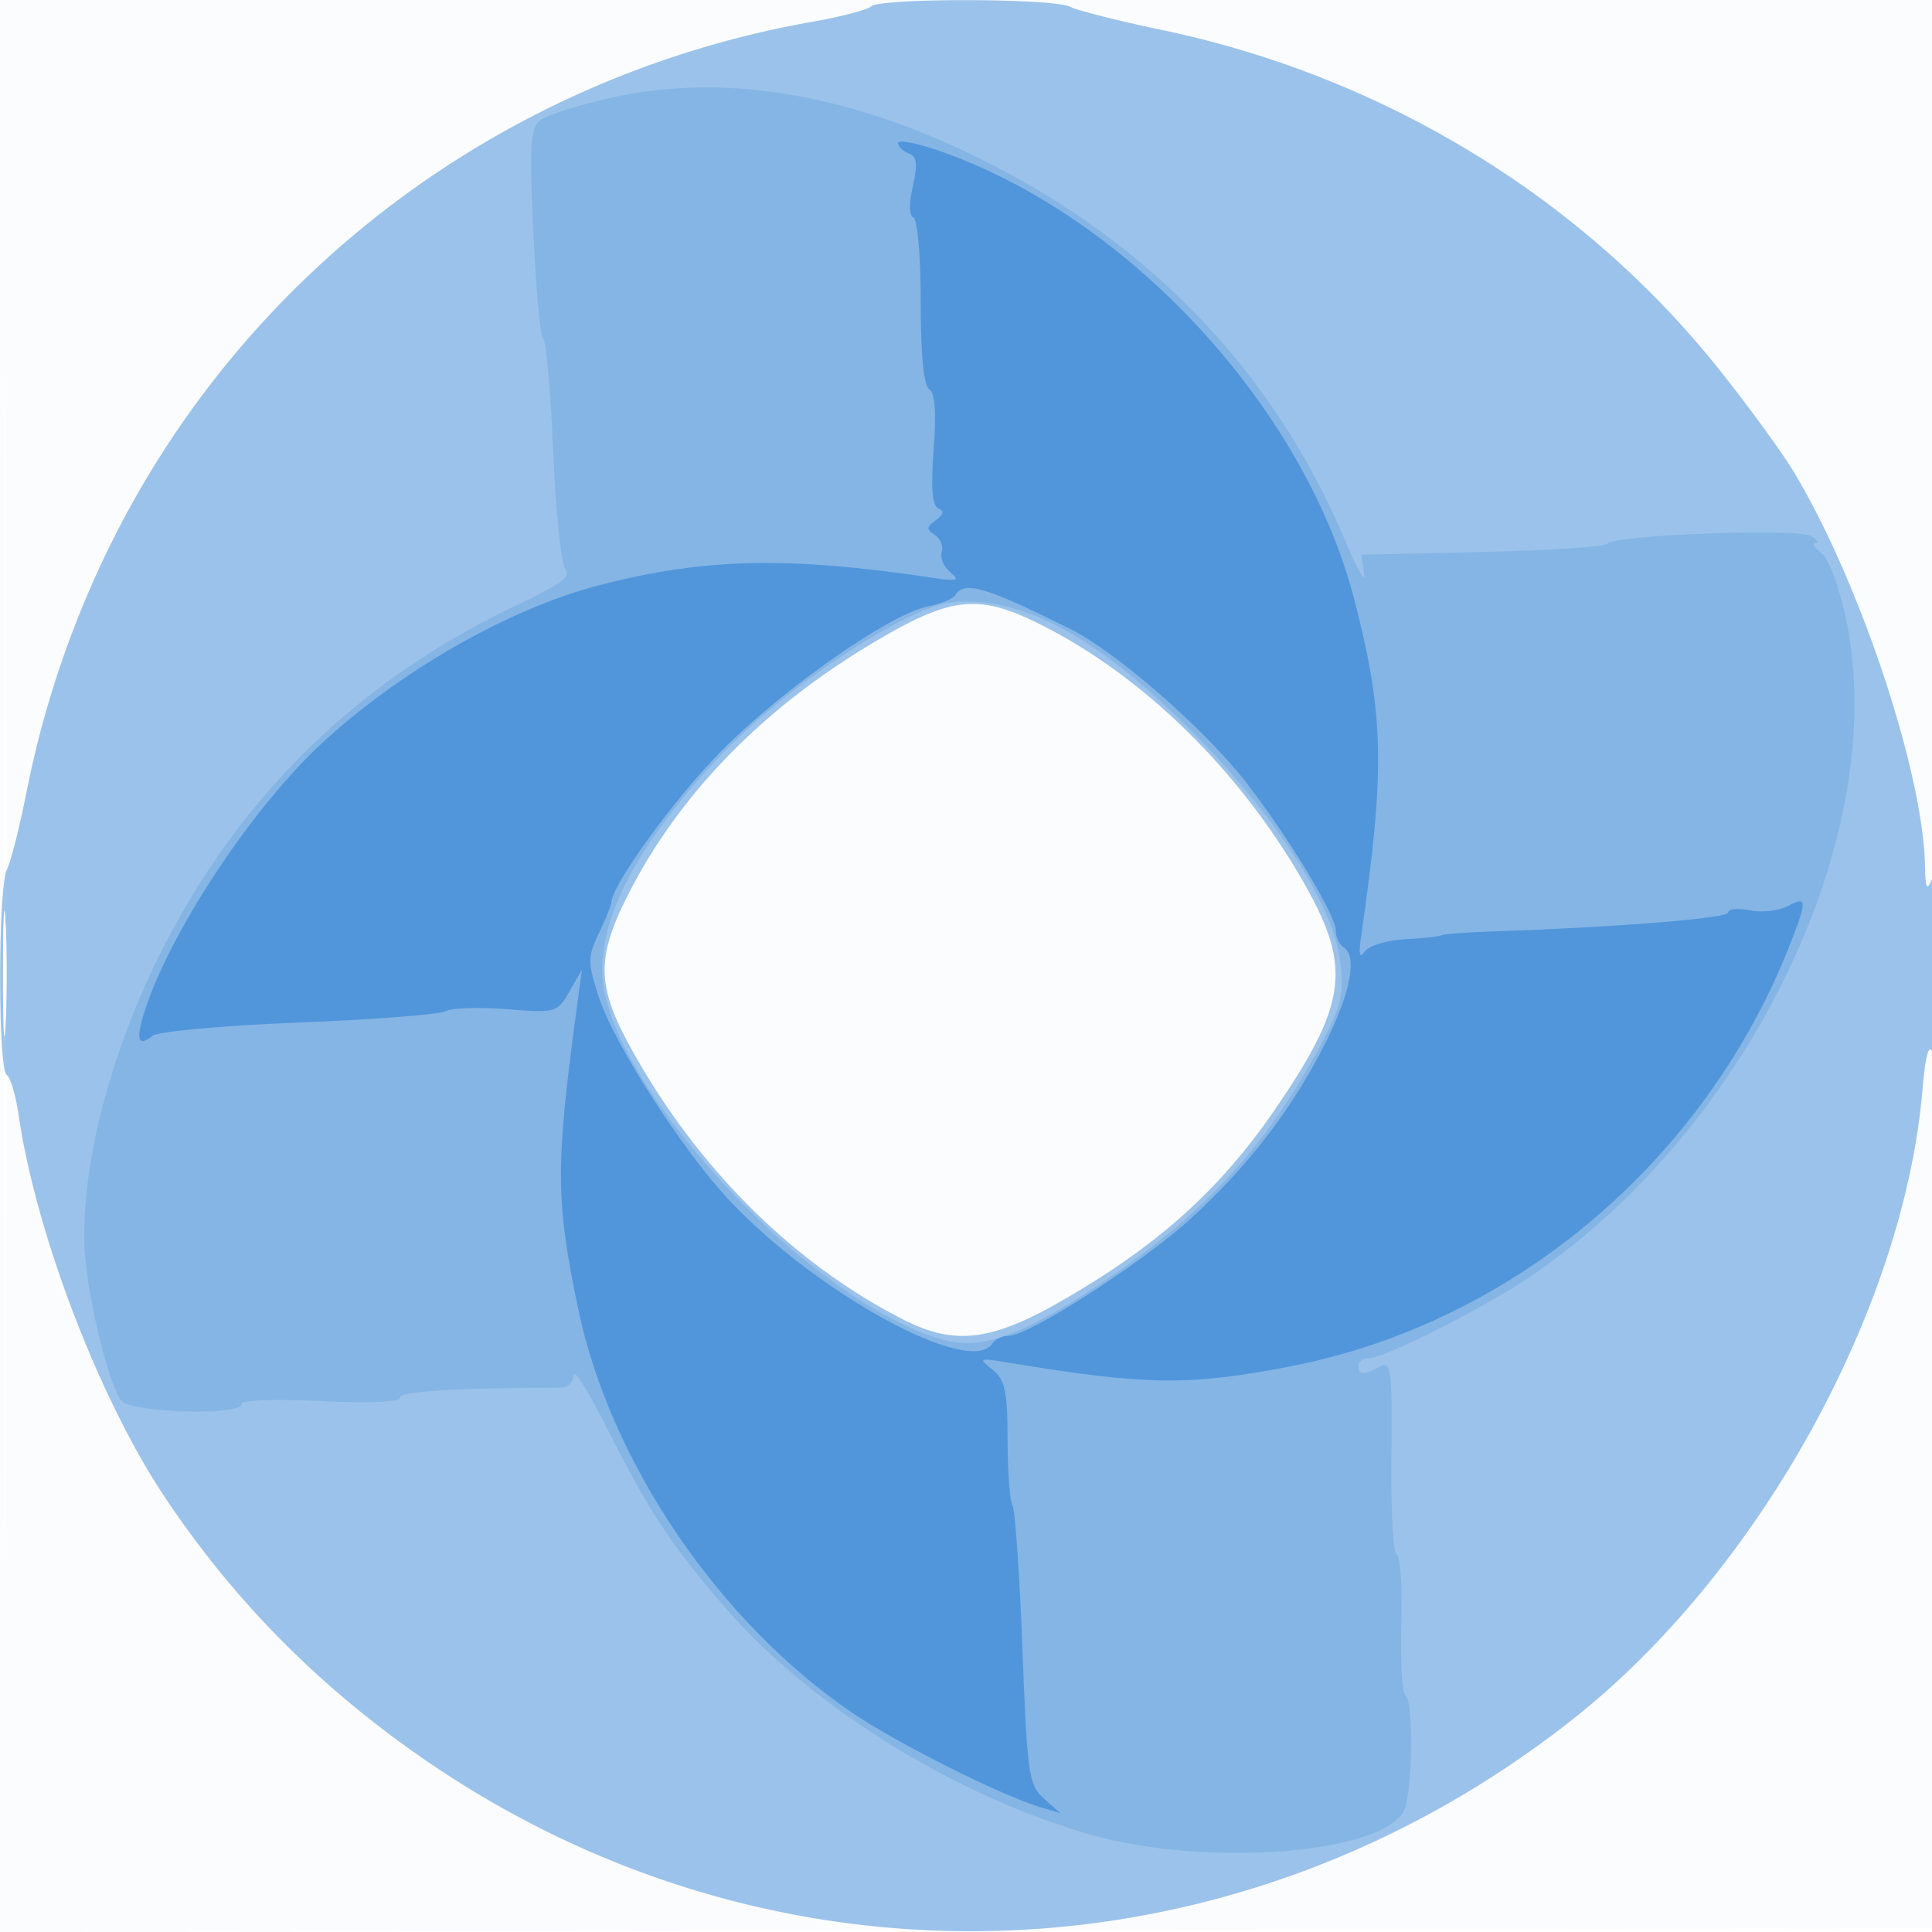 <svg xmlns="http://www.w3.org/2000/svg" width="256" height="256"><path fill="#1976D2" fill-opacity=".016" fill-rule="evenodd" d="M0 128.004v128.004l128.25-.254 128.25-.254.254-127.75L257.008 0H0zm.485.496c0 70.4.119 99.053.265 63.672s.146-92.98 0-128S.485 58.1.485 128.5"/><path fill="#1976D2" fill-opacity=".422" fill-rule="evenodd" d="M115.45.839c-.523.461-3.955 1.366-7.628 2.011-41.15 7.228-75.98 33.452-93.834 70.65A132 132 0 0 0 3.505 105c-.928 4.675-2.097 9.281-2.597 10.236-1.17 2.237-1.191 26.471-.023 27.193.486.3 1.198 2.689 1.58 5.309 2.285 15.626 10.603 37.426 19.254 50.458 9.381 14.134 21.166 25.942 35.63 35.702 46.648 31.477 106.808 28.99 151.261-6.252 24.351-19.306 43.601-53.998 46.115-83.107.409-4.748.844-6.338 1.367-5 .422 1.078.767-4.114.767-11.539 0-8.413-.323-12.746-.859-11.5-.687 1.599-.874 1.24-.93-1.792-.229-12.347-8.65-37.653-17.341-52.111-1.685-2.803-6.322-9.147-10.303-14.097C209.299 25.966 183.096 10.078 154 3.98c-5.775-1.21-11.281-2.601-12.236-3.09C139.56-.239 116.721-.284 115.45.839m.162 84.379c-14.688 8.756-25.749 20.167-32.474 33.503-4.126 8.181-4.048 11.957.412 20.072 8.7 15.827 21.536 28.63 36.16 36.066 6.712 3.413 11.559 2.87 20.657-2.315 12.846-7.32 21.223-14.807 28.582-25.544 9.335-13.62 10.1-18.605 4.435-28.917-8.322-15.147-21.311-28.13-35.182-35.165-8.542-4.333-12.064-3.975-22.59 2.3M.392 129c0 7.425.157 10.463.35 6.75s.192-9.787 0-13.5c-.193-3.713-.35-.675-.35 6.75"/><path fill="#1976D2" fill-opacity=".166" fill-rule="evenodd" d="M81.294 12.886c-4.513.988-8.892 2.365-9.73 3.061-1.287 1.068-1.426 3.38-.899 14.909.344 7.504.943 13.869 1.331 14.144s.974 6.951 1.303 14.836 1.064 14.896 1.632 15.581c.781.941-.703 2.06-6.076 4.581-21.357 10.021-37.283 25.565-47.757 46.612-7.13 14.327-10.945 30.499-9.7 41.112.8 6.818 3.251 16.15 4.701 17.897 1.319 1.589 15.901 2 15.901.448 0-.552 4.298-.723 10.5-.418 6.599.324 10.5.148 10.5-.473 0-.816 7.695-1.287 21.25-1.299.971-.001 1.755-.753 1.761-1.689.006-.928 1.936 2.137 4.29 6.812 5.639 11.202 8.476 15.527 15.636 23.847 11.307 13.137 30.496 25.091 48.563 30.253 15.159 4.331 38.46 2.581 41.51-3.118 1.169-2.185 1.34-14.648.21-15.346-.428-.265-.669-4.566-.535-9.559s-.139-9.077-.606-9.077-.788-5.805-.714-12.901c.124-11.808-.008-12.824-1.549-12-2.168 1.16-2.816 1.137-2.816-.099 0-.55.575-1 1.278-1 2.141 0 15.345-6.67 21.558-10.889 29.103-19.763 47.79-58.736 41.768-87.111-.933-4.395-2.294-8.017-3.289-8.75-.933-.687-1.274-1.257-.756-1.265.517-.009.274-.437-.54-.952-1.688-1.067-26.241-.16-27.019.998-.275.409-7.726.907-16.559 1.106l-16.058.363.367 2.5c.201 1.375-.856-.425-2.35-4-9.723-23.267-26.901-40.867-50.835-52.082-16.479-7.723-32.198-10.111-46.271-7.032m44.894 66.925c-6.043.593-22.337 11.368-30.767 20.345-10.488 11.17-15.703 20.691-15.633 28.541.068 7.591 7.623 19.83 19.657 31.843 9.993 9.976 22.346 17.48 28.708 17.438 4.347-.028 9.945-2.621 19.016-8.807 12.696-8.657 20.901-17.707 27.808-30.671 2.722-5.108 3.116-6.713 2.652-10.794-.869-7.641-8.473-19.546-19.629-30.73-12.607-12.64-22.658-18.063-31.812-17.165"/><path fill="#1976D2" fill-opacity=".479" fill-rule="evenodd" d="M119 18.947c0 .461.634 1.082 1.41 1.38 1.091.419 1.214 1.401.544 4.357-.532 2.347-.498 3.944.09 4.149.529.185.956 5.187.956 11.191 0 7.013.401 11.106 1.134 11.559.762.471.953 3.089.581 8.002-.385 5.09-.198 7.448.616 7.783s.715.806-.331 1.556c-1.255.9-1.276 1.221-.128 1.96.754.487 1.165 1.499.912 2.25s.255 1.96 1.128 2.686c1.351 1.124.992 1.232-2.412.725-19.138-2.853-30.096-2.611-44 .972-12.04 3.103-26.608 11.424-37.08 21.181-8.769 8.17-19.204 23.769-22.89 34.217-1.638 4.643-1.411 6.052.696 4.327.701-.573 9.374-1.358 19.274-1.744s18.678-1.063 19.506-1.504 4.496-.563 8.15-.27c6.504.523 6.68.473 8.297-2.345l1.652-2.879-.608 4.5c-2.914 21.563-2.903 25.883.096 40.345 4.209 20.296 18.645 41.593 36.339 53.609 6.084 4.132 19.859 11.032 25.068 12.559l2.5.732-2.171-1.921c-2.021-1.789-2.217-3.157-2.85-19.873-.373-9.873-.966-18.401-1.317-18.951s-.644-4.468-.65-8.707c-.01-6.497-.326-7.959-2.012-9.312-1.897-1.522-1.793-1.571 2-.941 18.325 3.041 24.029 3.119 37.47.514 29.569-5.732 55.051-27.285 66.273-56.054 2.25-5.769 2.21-6.313-.365-4.935-1.167.625-3.417.877-5 .561-1.583-.317-2.878-.193-2.878.276 0 .776-14.624 1.959-31 2.507-3.575.12-6.725.354-7 .521-.275.166-2.453.402-4.84.523s-4.781.856-5.321 1.634c-.691.996-.831.38-.474-2.087 3.191-22.023 3.046-29.241-.897-44.513-6.599-25.566-30.095-50.929-55.17-59.556-2.914-1.003-5.298-1.446-5.298-.984m7.58 59.924c-.296.479-1.936 1.15-3.643 1.492-5.058 1.011-19.182 10.899-27.346 19.142C89.357 105.8 81 117.34 81 119.652c0 .3-.736 2.098-1.637 3.994-1.512 3.188-1.513 3.83-.011 8.48 1.978 6.124 11.03 20.23 17.249 26.879 11.593 12.393 32.085 23.547 34.899 18.995.34-.55 1.316-1 2.17-1 2.631 0 17.5-9.543 23.892-15.335 7.706-6.982 13.613-14.642 17.986-23.323 3.43-6.811 4.357-11.665 2.452-12.842-.55-.34-1-1.32-1-2.178 0-2.07-6.238-12.374-11.931-19.708-5.44-7.008-17.197-17.261-23.241-20.267-11.321-5.631-14.041-6.429-15.248-4.476"/></svg>